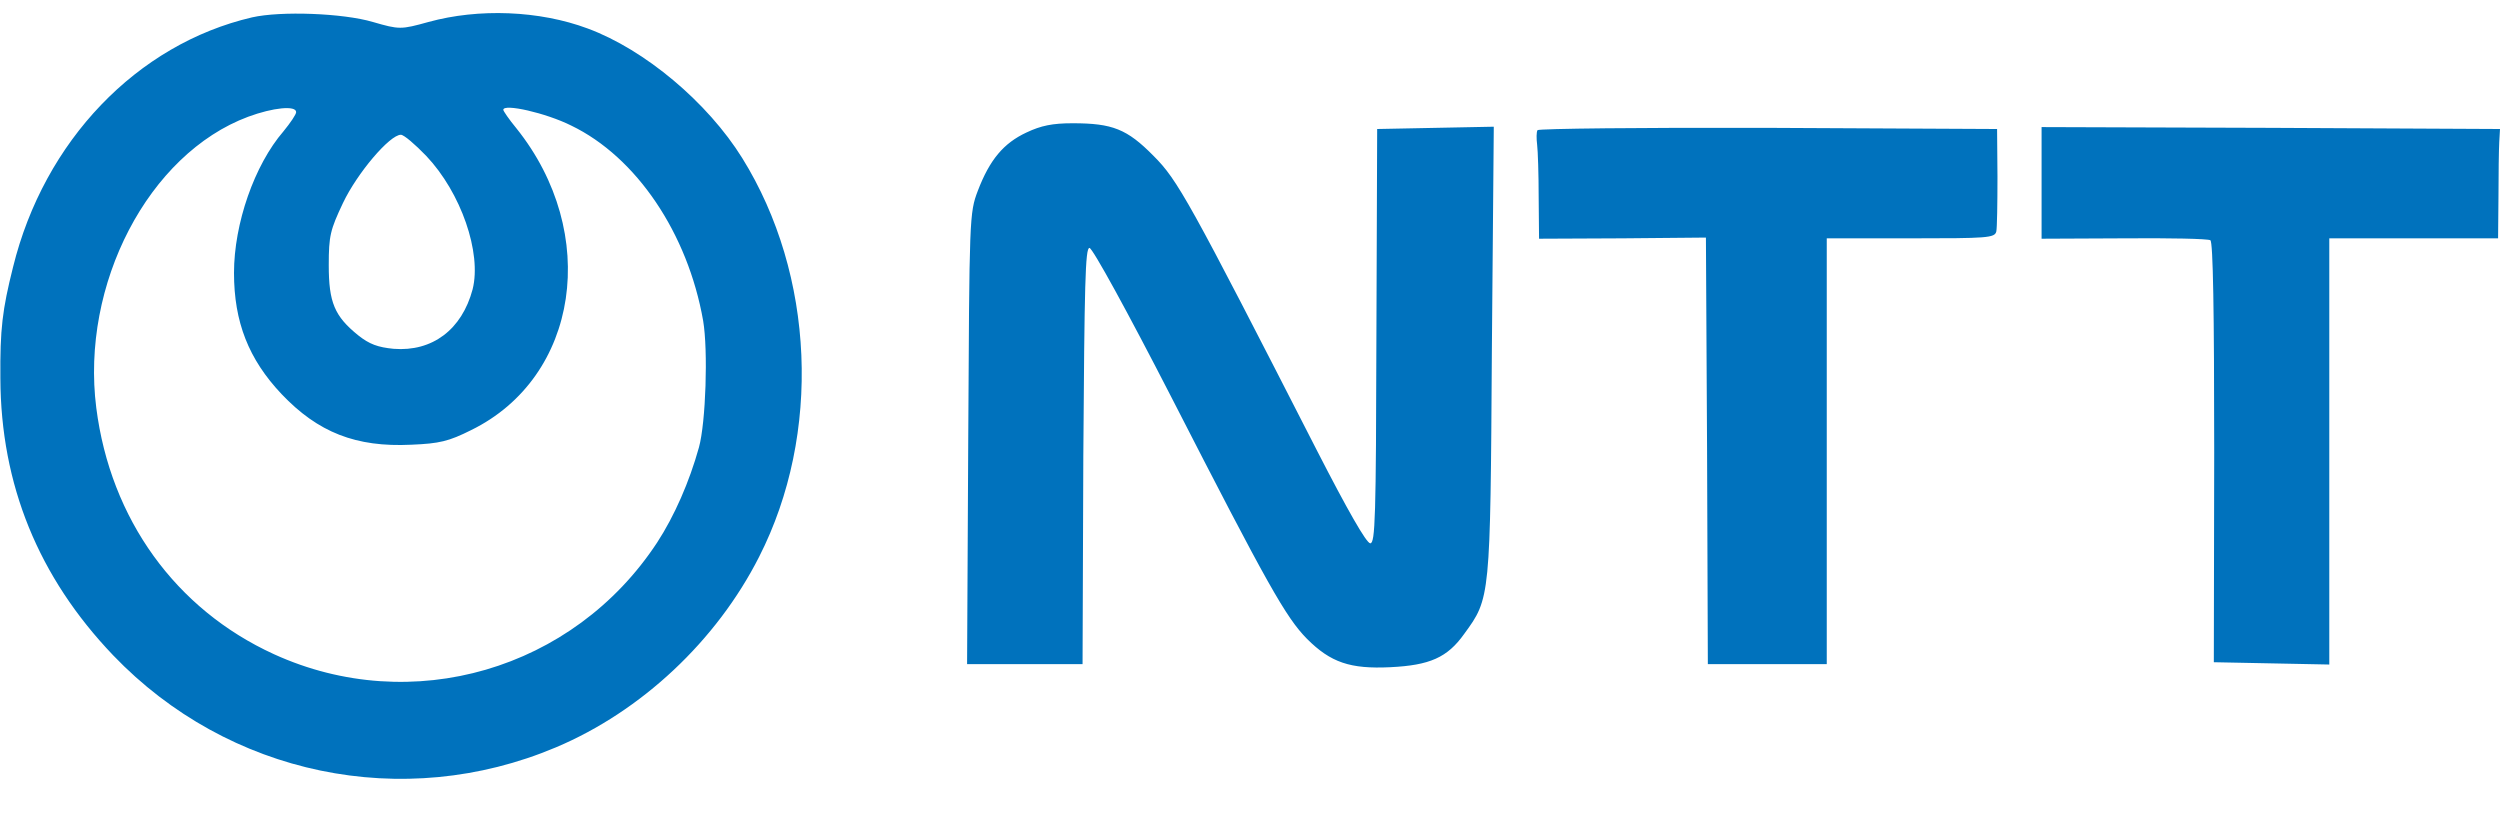 <svg xmlns="http://www.w3.org/2000/svg" viewBox="9.18 -1.12 651.7 209.5" shape-rendering="geometricprecision" width="2500" height="820"><g fill="#0072bd"><path d="M74.88 1.28c-30 7-54.2 32.2-62.3 65.1-2.8 11.2-3.4 16.1-3.3 29 .1 27.7 9.9 51.8 29.4 72.2 30 31.3 75.6 40.8 115.4 24 22.3-9.4 41.9-27.8 53-49.7 16.3-32 14.5-73.5-4.4-103.9-9-14.5-25.4-28.3-40.3-33.8-12.6-4.7-28.4-5.3-41.5-1.7-7.2 2-7.6 2-14.5 0-7.8-2.3-24-2.9-31.5-1.2zm11.5 24.7c0 .6-1.5 2.8-3.3 5-7.6 8.8-12.9 24.1-12.9 36.9 0 12.8 3.8 22.5 12.4 31.6 9.5 10 19.4 13.9 33.8 13.2 7.4-.3 9.8-.9 15.6-3.8 28.2-13.8 33.7-51.4 11.8-78.7-1.9-2.3-3.4-4.5-3.4-4.8 0-1.7 11.1.8 17.7 4.1 17 8.2 30.4 28.1 34.4 50.9 1.3 7.7.7 26.5-1.1 33-2.5 9-6.4 17.9-10.9 24.8-21.8 33.2-64 45.5-99.9 29.1-25.6-11.7-42.6-35.2-46.3-64.2-4.1-32.2 13.6-66.2 39.6-75.9 6.5-2.4 12.5-3 12.5-1.2zm33.9 11.4c9.1 9.6 14.5 25.3 12.1 34.8-2.8 10.5-10.5 16.3-20.6 15.5-4.1-.4-6.3-1.2-9.2-3.5-6.2-5-7.7-8.6-7.7-18.3 0-7.7.4-9.2 3.7-16.2 3.7-7.8 12.2-17.8 15.1-17.8.8 0 3.7 2.5 6.6 5.5zM276.78 31.28c-6 2.8-9.6 7.1-12.7 15.2-2.2 5.8-2.2 6.9-2.5 64.7l-.3 58.7h30.1l.2-54.3c.3-44.7.5-54.2 1.6-54.2.8 0 10 16.8 21.4 39 25.1 49 29.8 57.3 35.3 62.9 6.2 6.2 11.3 7.9 21.7 7.4 10.3-.5 14.9-2.5 19.3-8.7 6.8-9.3 6.8-9.2 7.2-73.9l.5-58.3-15.2.3-15.2.3-.2 54c-.1 47.3-.3 54-1.6 54-1 0-6-8.8-13.8-24-33.6-65.7-36.4-70.7-42.7-77-6.9-7-10.7-8.5-21.1-8.5-5.2 0-8.2.6-12 2.4zM409.98 30.68c-.3.5-.3 2.2-.1 3.8.2 1.6.4 7.8.4 13.7l.1 10.8 21.8-.1 21.7-.2.3 55.6.2 55.6h31v-111h21.9c20 0 21.9-.1 22.3-1.8.2-.9.3-7.3.3-14.2l-.1-12.5-59.7-.3c-32.7-.1-59.8.2-60.1.6zM541.38 44.38v14.6l21.5-.1c11.8-.1 21.9.1 22.5.5.7.4 1 18.5 1 55.3l-.1 54.7 15.1.3 15 .3V58.88h44l.1-10.8c0-5.9.1-12.3.2-14.2l.2-3.5-59.7-.3-59.8-.2v14.5z"/></g></svg>